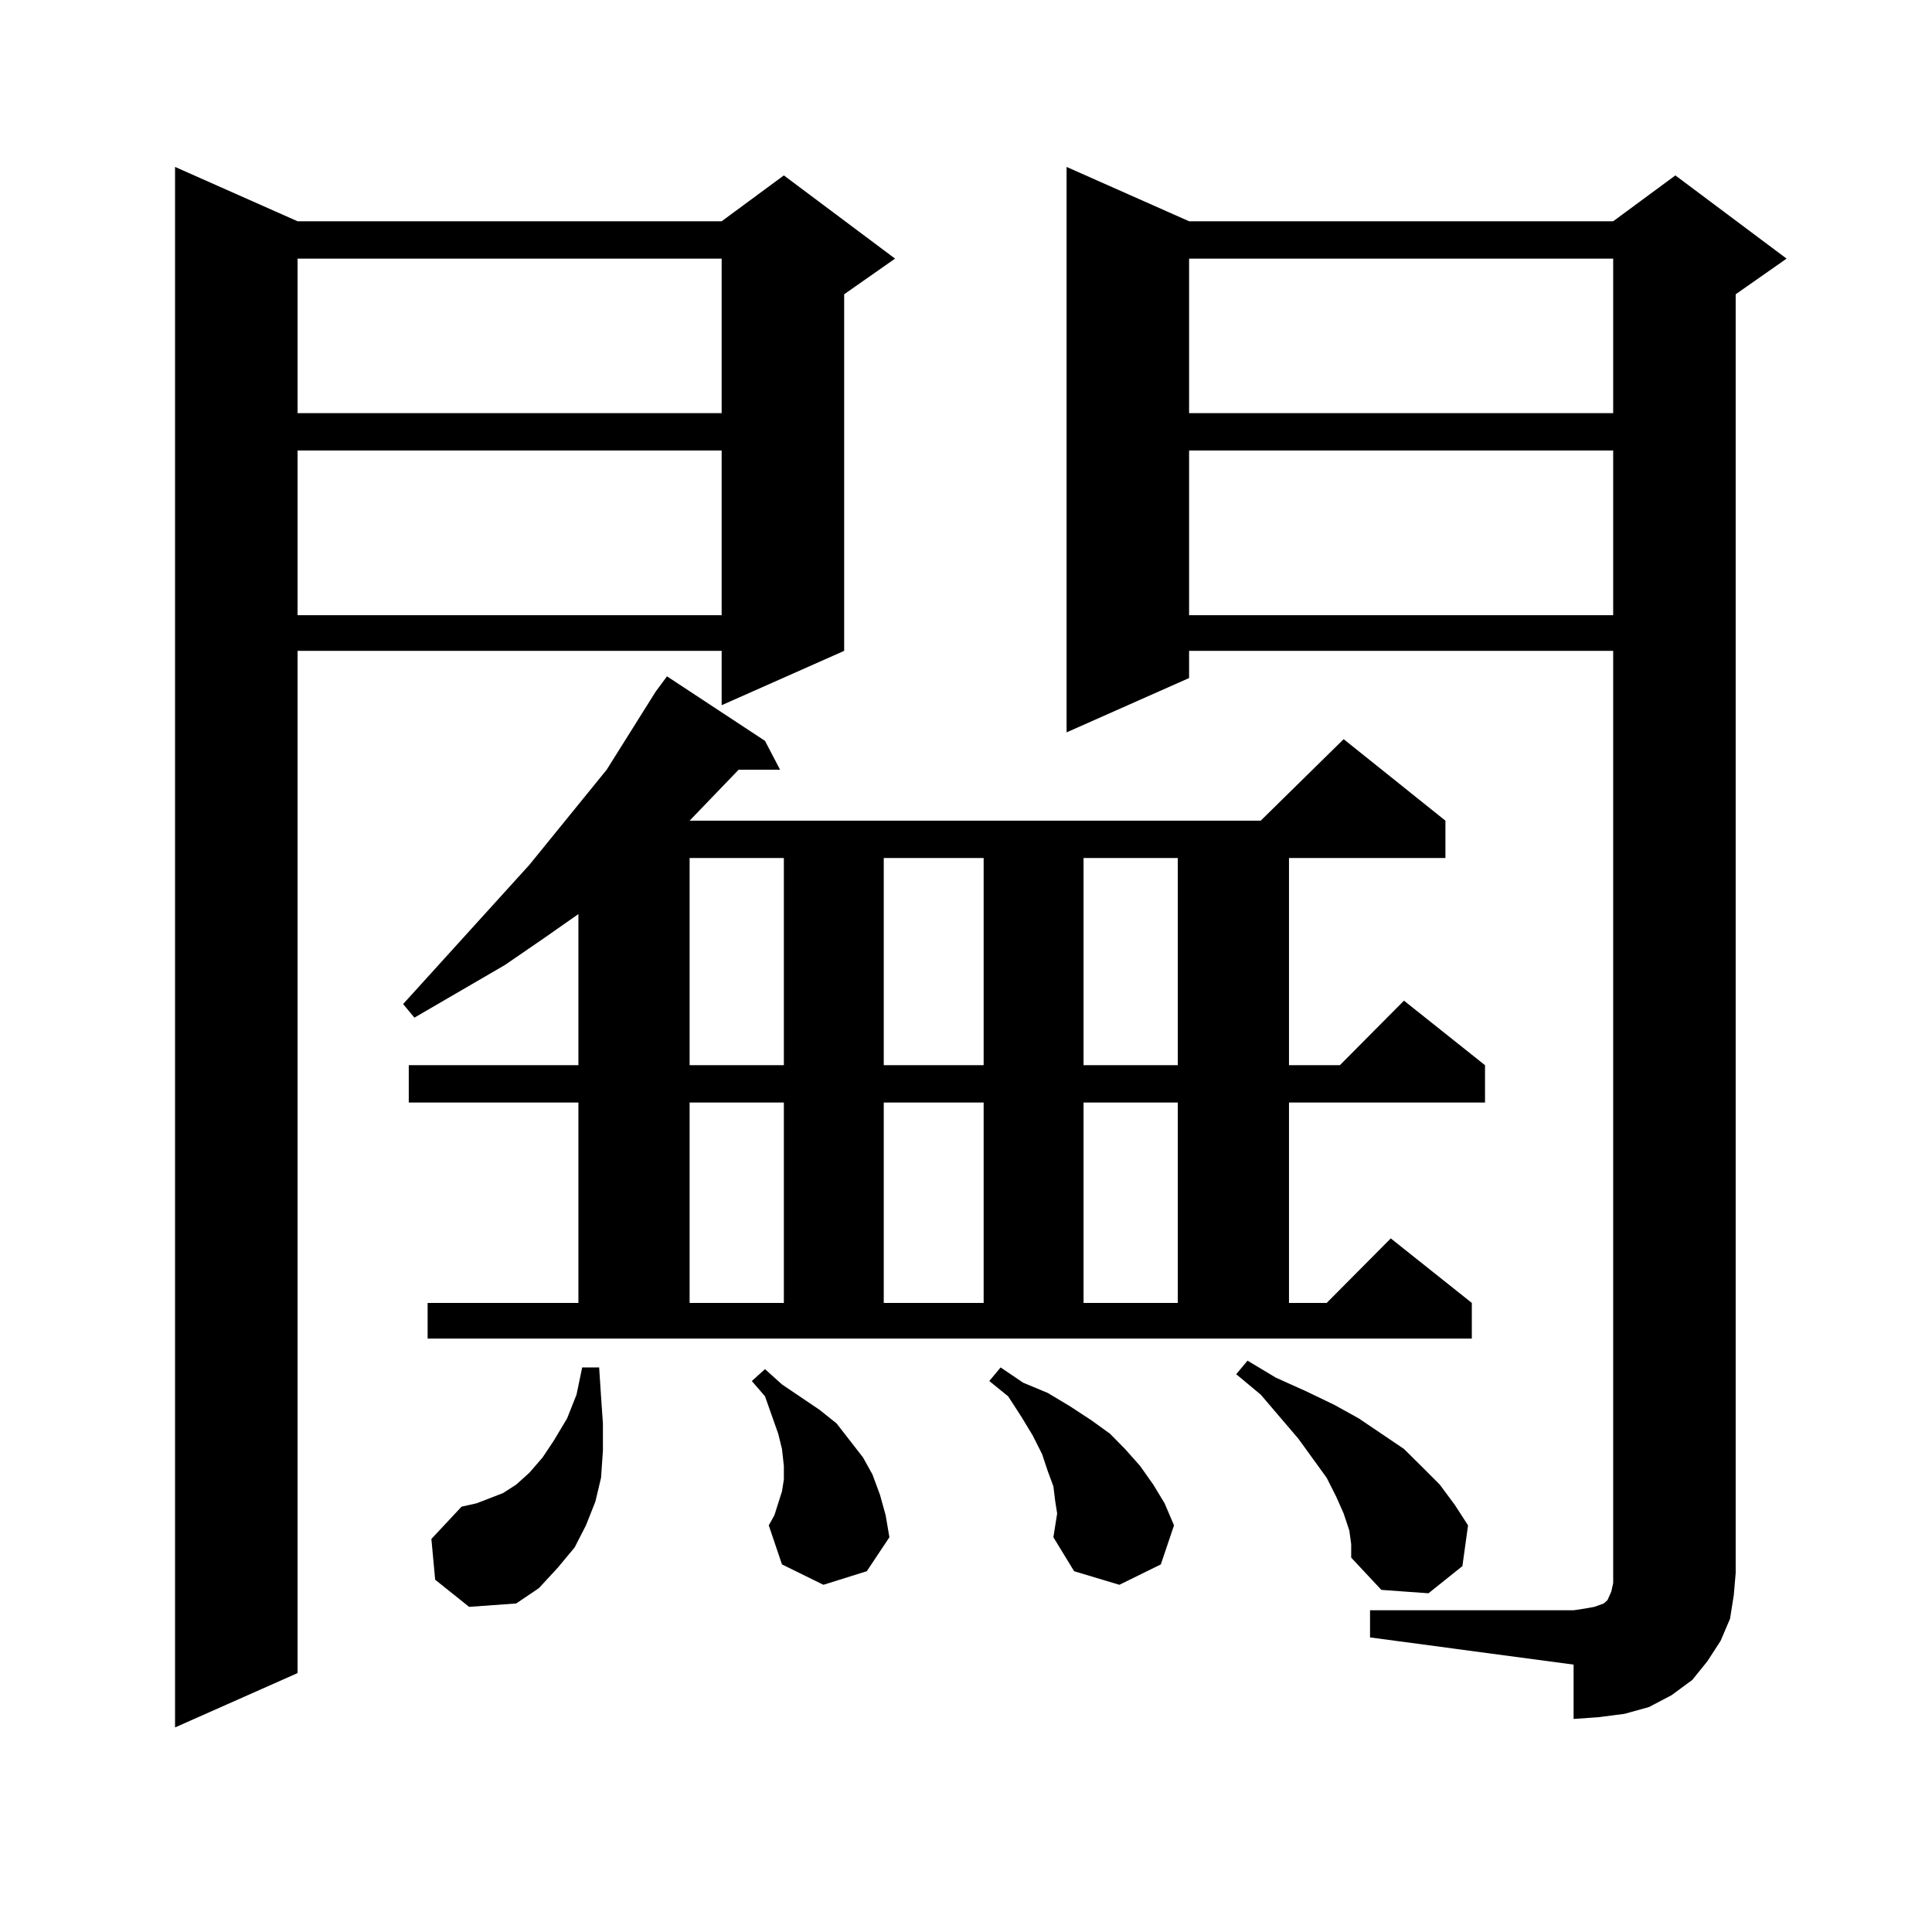 <?xml version="1.0" encoding="utf-8"?>
<!-- Generator: Adobe Illustrator 16.0.0, SVG Export Plug-In . SVG Version: 6.00 Build 0)  -->
<!DOCTYPE svg PUBLIC "-//W3C//DTD SVG 1.1//EN" "http://www.w3.org/Graphics/SVG/1.1/DTD/svg11.dtd">
<svg version="1.1" id="图层_1" xmlns="http://www.w3.org/2000/svg" xmlns:xlink="http://www.w3.org/1999/xlink" x="0px" y="0px"
	 width="1000px" height="1000px" viewBox="0 0 1000 1000" enable-background="new 0 0 1000 1000" xml:space="preserve">
<path d="M154.021,114.523h219.507l32.194-23.73l57.56,43.066l-26.341,18.457v184.57l-63.413,28.125v-28.125H154.021v529.102
	l-63.413,28.125V86.398L154.021,114.523z M154.021,133.859v79.98h219.507v-79.98H154.021z M154.021,233.176v85.254h219.507v-85.254
	H154.021z M695.471,382.59l52.682,42.188v19.336h-80.974V551.34h26.341l33.17-33.398l41.95,33.398v19.336H667.179v103.711h19.512
	l33.17-33.398l41.95,33.398v18.457H221.336v-18.457h78.047V570.676H211.58V551.34h87.803v-78.223l-17.561,12.305l-20.487,14.063
	l-46.828,27.246l-5.854-7.031l65.364-72.07l39.999-49.219l25.365-40.43l5.854-7.91l50.73,33.398l7.805,14.941h-21.463
	l-25.365,26.367h295.603L695.471,382.59z M225.238,817.648l-1.951-21.094l15.609-16.699l7.805-1.758l6.829-2.637l6.829-2.637
	l6.829-4.395l6.829-6.152l6.829-7.91l5.854-8.789l6.829-11.426l4.878-12.305l2.927-14.063h8.78l0.976,14.941l0.976,14.063v14.063
	l-0.976,14.063l-2.927,12.305l-4.878,12.305l-5.854,11.426l-8.78,10.547l-9.756,10.547l-11.707,7.91l-24.39,1.758L225.238,817.648z
	 M356.942,444.113V551.34h48.779V444.113H356.942z M356.942,570.676v103.711h48.779V570.676H356.942z M426.209,820.285
	l-21.463-10.547l-6.829-20.215l2.927-5.273l1.951-6.152l1.951-6.152l0.976-6.152v-7.031l-0.976-8.789l-1.951-7.91l-6.829-19.336
	l-6.829-7.91l6.829-6.152l8.78,7.91l19.512,13.184l8.78,7.031l6.829,8.789l6.829,8.789l4.878,8.789l3.902,10.547l2.927,10.547
	l1.951,11.426l-11.707,17.578L426.209,820.285z M457.428,444.113V551.34h51.706V444.113H457.428z M457.428,570.676v103.711h51.706
	V570.676H457.428z M545.23,795.676l1.951-12.305l-0.976-6.152l-0.976-7.91l-2.927-7.91l-2.927-8.789l-4.878-9.668l-5.854-9.668
	l-6.829-10.547l-9.756-7.91l5.854-7.031l11.707,7.91l12.683,5.273L554.011,728l10.731,7.031l9.756,7.031l7.805,7.91l7.805,8.789
	l6.829,9.668l5.854,9.668l4.878,11.426l-6.829,20.215l-21.463,10.547l-23.414-7.031L545.23,795.676z M709.129,833.469h105.363
	l5.854-0.879l4.878-0.879l4.878-1.758l1.951-1.758l1.951-4.395l0.976-4.395v-5.273V336.887H615.473v14.063l-63.413,28.125V86.398
	l63.413,28.125h219.507l32.194-23.73l57.56,43.066l-26.341,18.457v661.816l-0.976,11.426l-1.951,12.305l-4.878,11.426l-6.829,10.547
	l-7.805,9.668l-10.731,7.91l-11.707,6.152l-12.683,3.516l-13.658,1.758l-12.683,0.879v-28.125l-105.363-14.063V833.469z
	 M560.84,444.113V551.34h48.779V444.113H560.84z M560.84,570.676v103.711h48.779V570.676H560.84z M615.473,133.859v79.98h219.507
	v-79.98H615.473z M615.473,233.176v85.254h219.507v-85.254H615.473z M698.397,792.16l-2.927-8.789l-3.902-8.789l-4.878-9.668
	l-14.634-20.215l-19.512-22.852l-12.683-10.547l5.854-7.031l14.634,8.789l15.609,7.031l14.634,7.031l12.683,7.031l23.414,15.82
	l9.756,9.668l8.78,8.789l7.805,10.547l6.829,10.547l-2.927,21.094l-17.561,14.063l-24.39-1.758l-15.609-16.699v-7.031
	L698.397,792.16z"/>
</svg>
